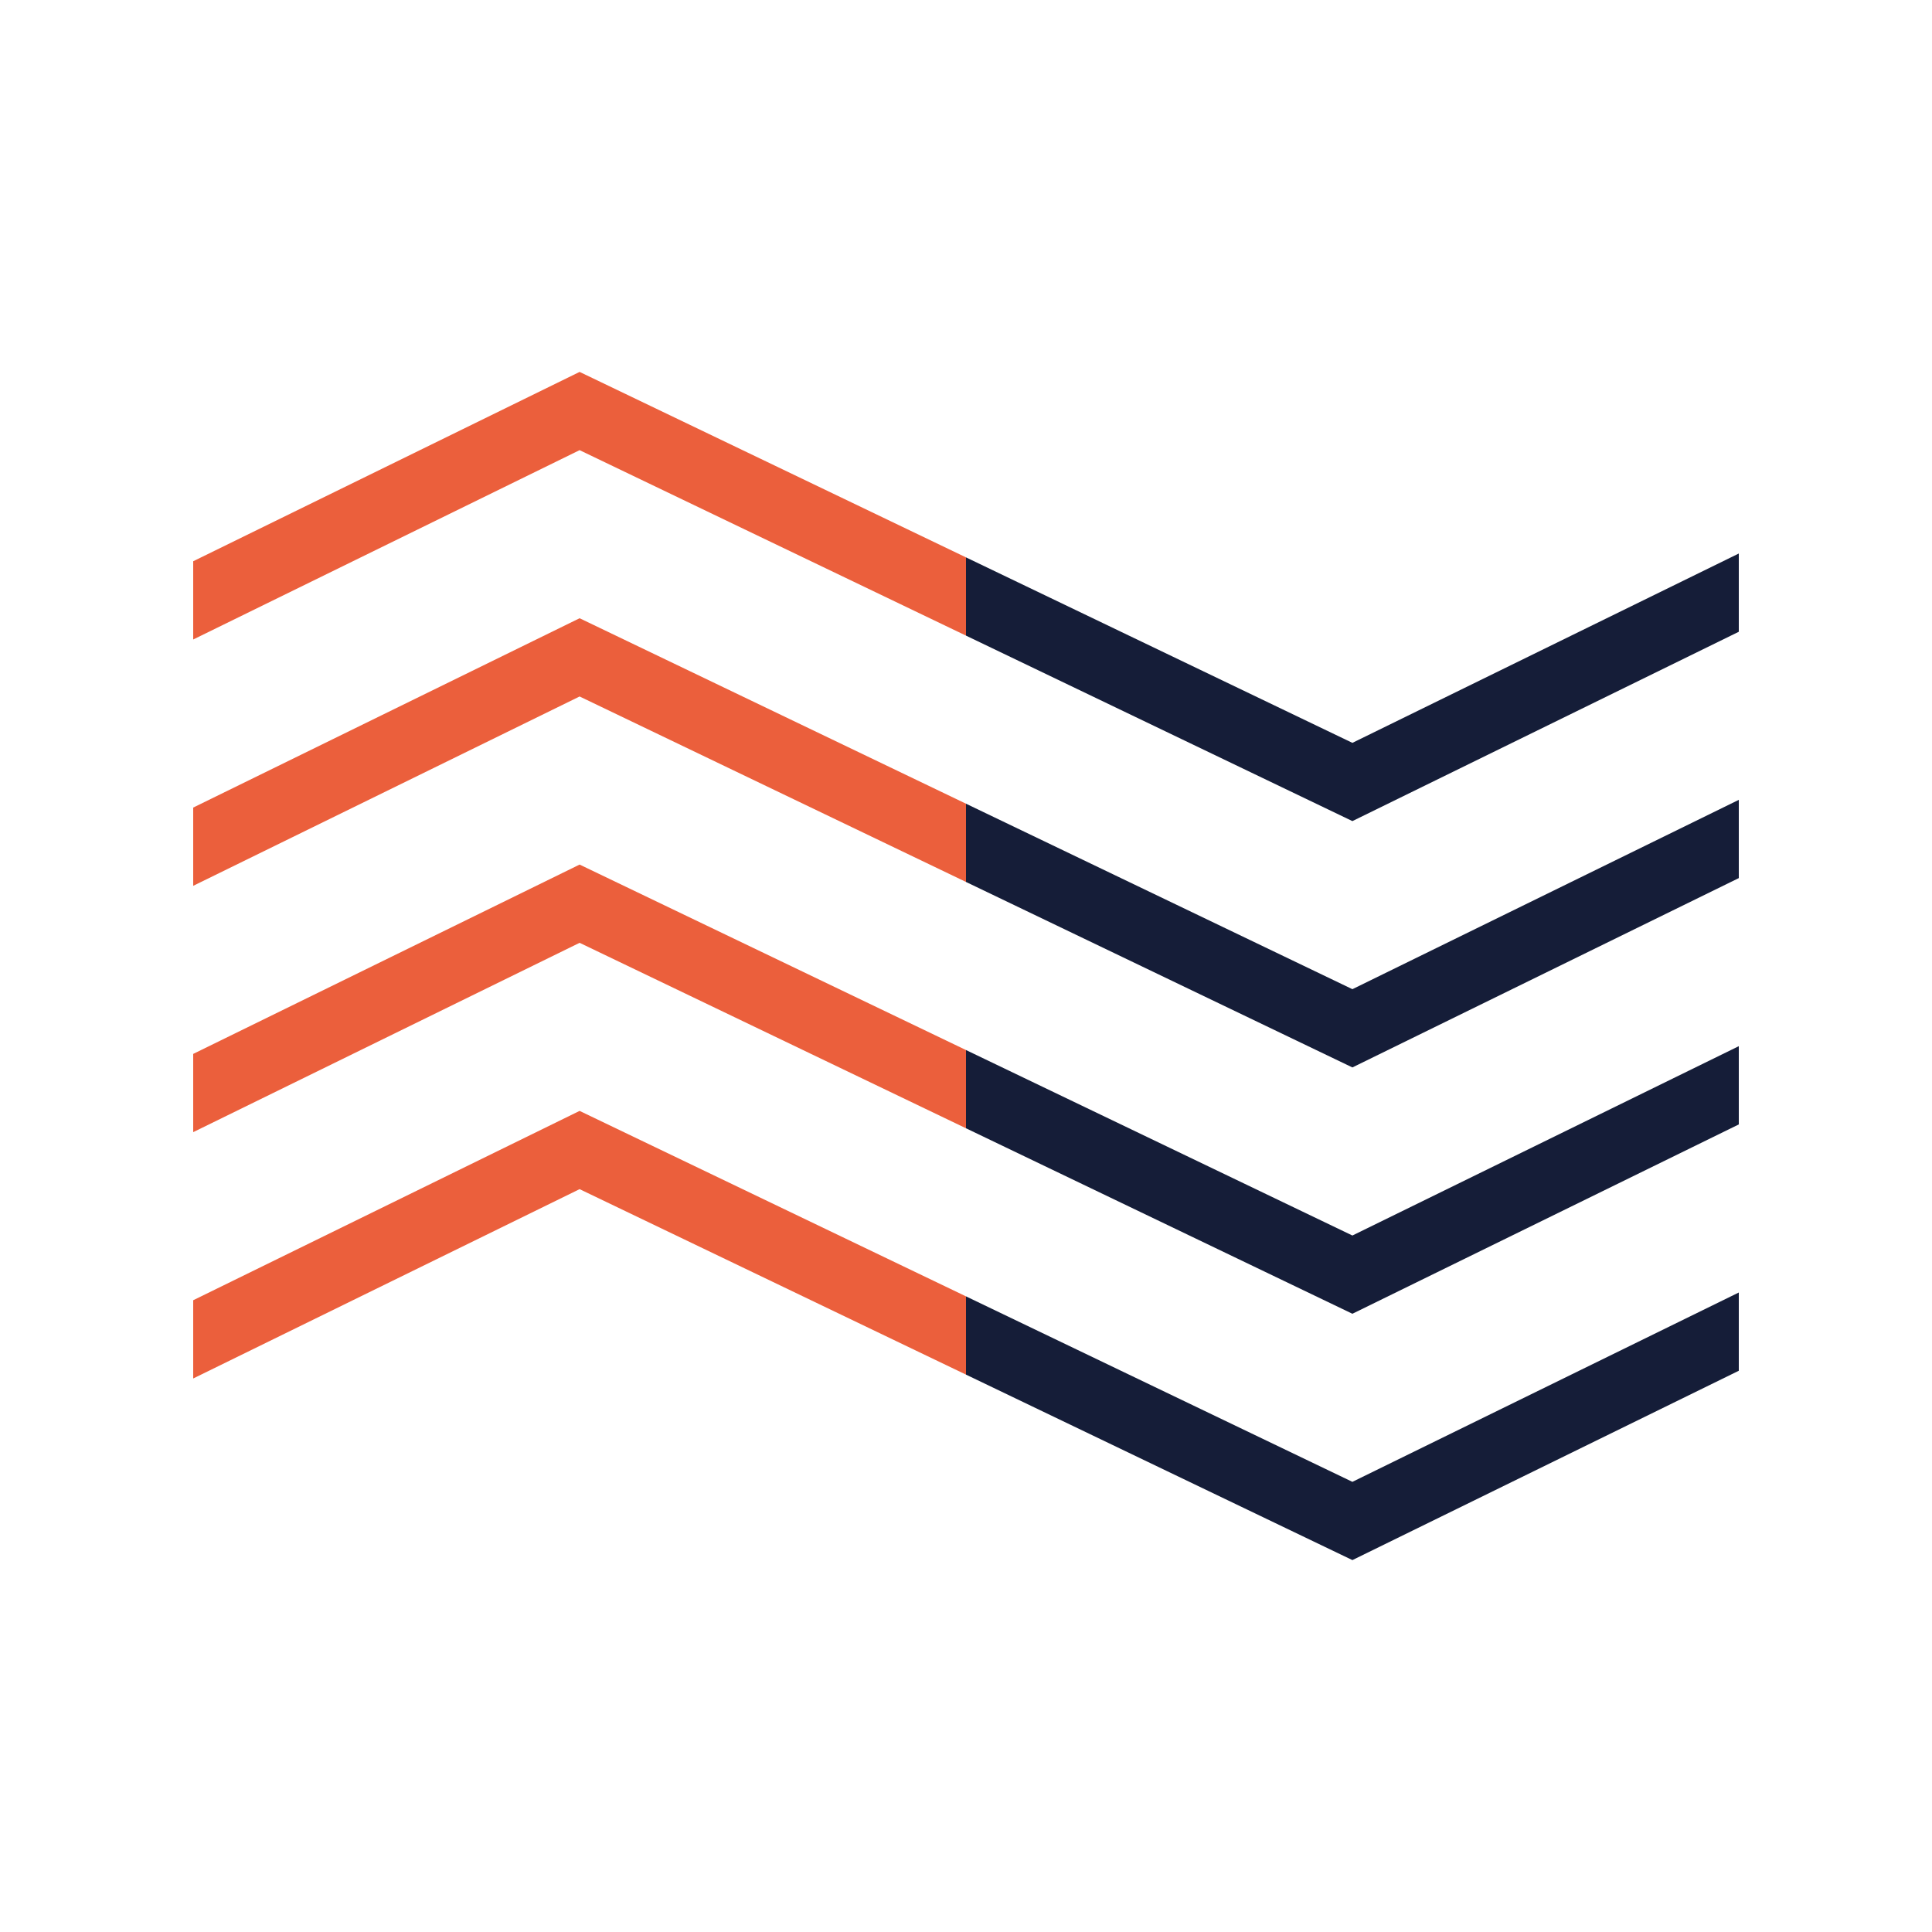 <svg data-bbox="20 38.5 160 123" viewBox="0 0 200 200" height="200" width="200" xmlns="http://www.w3.org/2000/svg" data-type="color">
    <g>
        <path d="M60 115l-40 19.6v8.1l40-19.6 40 19.2v-8.1L60 115z" fill="#eb5f3c" data-color="1"/>
        <path d="M60 89.5l-40 19.6v8.1l40-19.6 40 19.2v-8.1L60 89.5z" fill="#eb5f3c" data-color="1"/>
        <path d="M60 64L20 83.6v8.1l40-19.6 40 19.2v-8.1L60 64z" fill="#eb5f3c" data-color="1"/>
        <path d="M60 38.5L20 58.1v8.1l40-19.6 40 19.2v-8.1L60 38.5z" fill="#eb5f3c" data-color="1"/>
        <path d="M140 85l40-19.6v-8.1l-40 19.6-40-19.2v8.1L140 85z" fill="#151d38" data-color="2"/>
        <path d="M140 110.5l40-19.6v-8.1l-40 19.6-40-19.2v8.1l40 19.2z" fill="#151d38" data-color="2"/>
        <path d="M140 136l40-19.6v-8.1l-40 19.6-40-19.2v8.1l40 19.2z" fill="#151d38" data-color="2"/>
        <path d="M140 161.5l40-19.6v-8.1l-40 19.6-40-19.2v8.1l40 19.2z" fill="#151d38" data-color="2"/>
    </g>
</svg>

